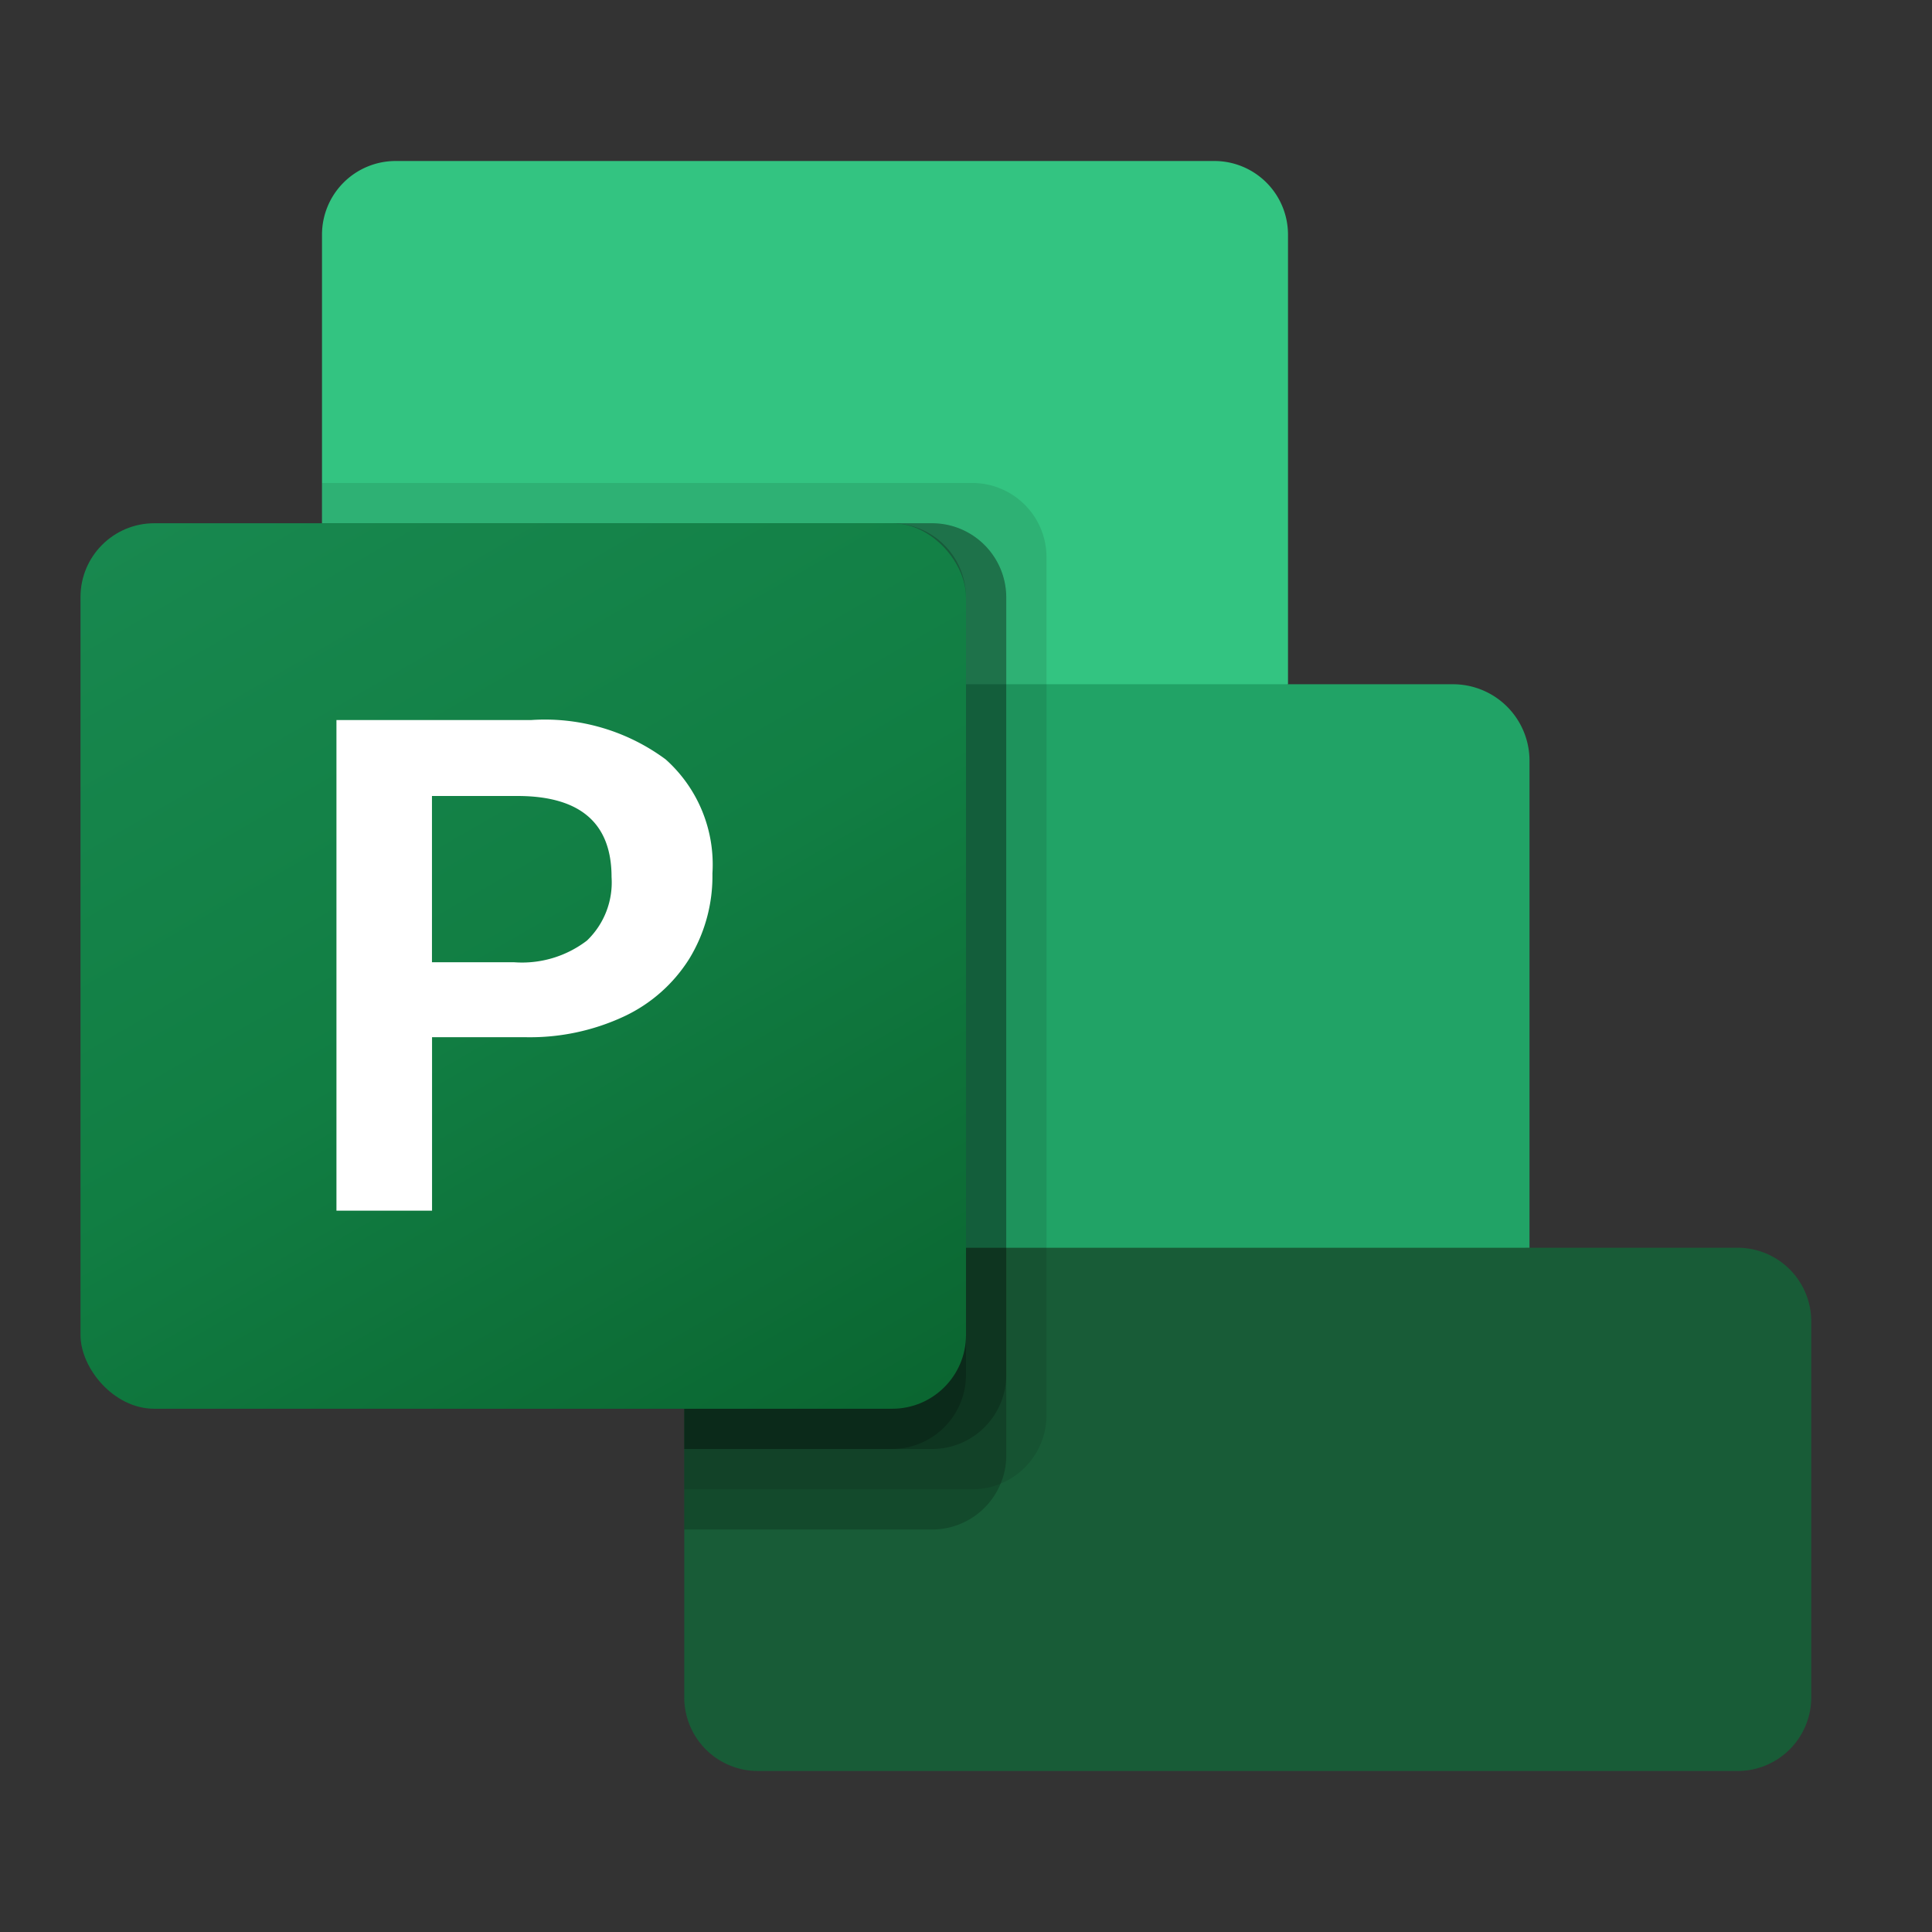 <svg xmlns="http://www.w3.org/2000/svg" xmlns:xlink="http://www.w3.org/1999/xlink" viewBox="0 0 48 48"><rect x="0" y="0" width="48" height="48" fill="#333333" stroke="none"/><defs><linearGradient id="a" x1="5.822" y1="11.568" x2="20.178" y2="36.432" gradientUnits="userSpaceOnUse"><stop offset="0" stop-color="#18884f"/><stop offset="0.5" stop-color="#117e43"/><stop offset="1" stop-color="#0b6631"/></linearGradient></defs><title>Project_48x</title><path d="M43.17,44H18.83A1.83,1.83,0,0,1,17,42.17V31l10-5,10.917,5H43.17A1.83,1.83,0,0,1,45,32.83v9.34A1.83,1.83,0,0,1,43.17,44Z" fill="#185c37"/><path d="M32,17,21,24,8,17V5.83A1.83,1.83,0,0,1,9.83,4H30.17A1.83,1.83,0,0,1,32,5.83Z" fill="#33c481"/><path d="M8,17H36.1A1.9,1.9,0,0,1,38,18.9V31a0,0,0,0,1,0,0H9.9A1.9,1.9,0,0,1,8,29.1V17A0,0,0,0,1,8,17Z" fill="#21a366"/><path d="M24.17,37a1.772,1.772,0,0,0,.69-.14A1.841,1.841,0,0,0,26,35.17V13.83A1.844,1.844,0,0,0,24.17,12H8V29.1A1.9,1.9,0,0,0,9.9,31H17v6Z" opacity="0.1"/><path d="M17,31v7h6.17a1.841,1.841,0,0,0,1.69-1.14,1.772,1.772,0,0,0,.14-.69V14.83A1.844,1.844,0,0,0,23.17,13H8V29.1A1.9,1.9,0,0,0,9.9,31Z" opacity="0.2"/><path d="M23.17,36A1.844,1.844,0,0,0,25,34.17V14.83A1.844,1.844,0,0,0,23.17,13H8V29.1A1.9,1.9,0,0,0,9.9,31H17v5Z" opacity="0.2"/><path d="M22.17,36A1.844,1.844,0,0,0,24,34.17V14.83A1.844,1.844,0,0,0,22.17,13H8V29.1A1.9,1.9,0,0,0,9.9,31H17v5Z" opacity="0.2"/><rect x="2" y="13" width="22" height="22" rx="1.833" fill="url(#a)"/><path d="M13.2,17.889a5.039,5.039,0,0,1,3.338.978A3.5,3.5,0,0,1,17.7,21.7a3.942,3.942,0,0,1-.573,2.117A3.829,3.829,0,0,1,15.5,25.255a5.524,5.524,0,0,1-2.447.514H10.734v4.31H8.359V17.889Zm-2.468,6.018h2.044a2.654,2.654,0,0,0,1.807-.539,2,2,0,0,0,.611-1.577q0-2.015-2.342-2.015h-2.12Z" fill="#fff"/><rect width="48" height="48" fill="none"/></svg>
